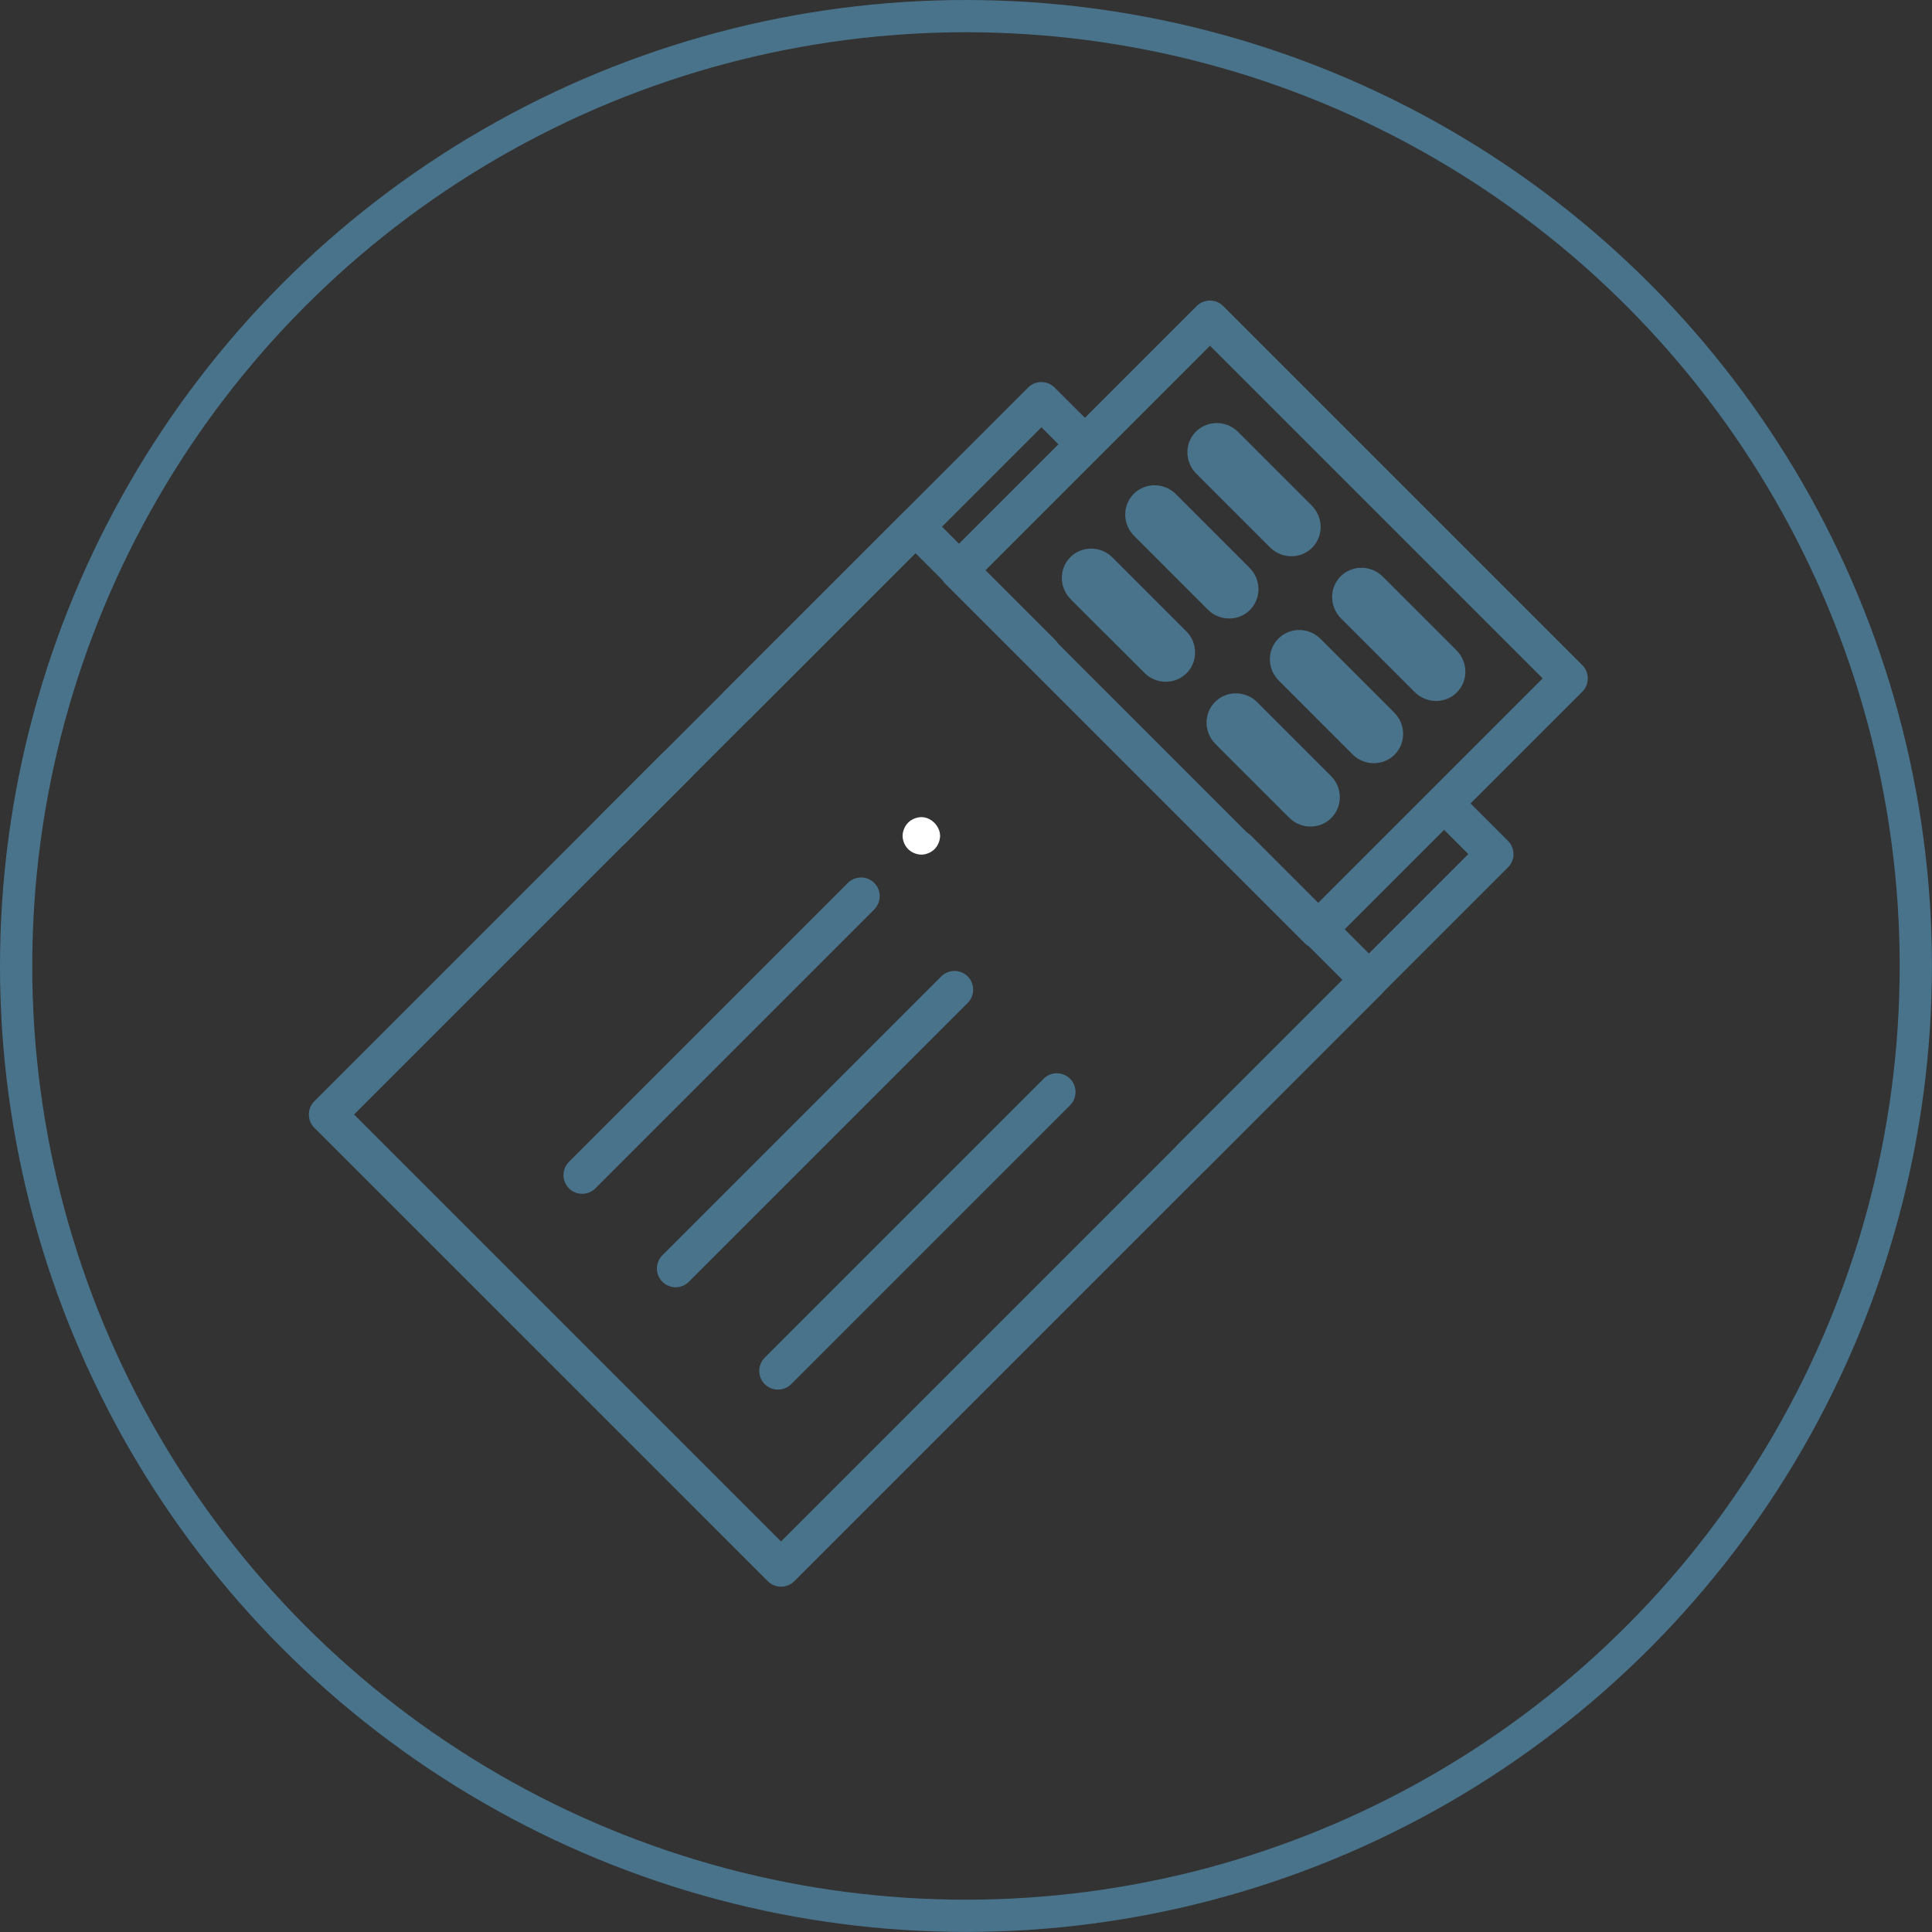 <?xml version="1.0" encoding="UTF-8"?><svg xmlns="http://www.w3.org/2000/svg" viewBox="0 0 299.57 299.57"><rect x="0" y="0" width="299.57" height="299.57" fill="#333333" stroke="none"/><defs><style>.cls-1{fill:#fff;}.cls-2{fill:#49738b;}.cls-3{fill:none;stroke:#49738b;stroke-miterlimit:10;stroke-width:5px;}</style></defs><g id="Layer_1_copy"><circle class="cls-3" cx="149.78" cy="149.78" r="147.28"/></g><g id="Commercial_Manufacturing_Packaging_copy"><path class="cls-2" d="M135.56,141.02l-43.24,43.24c-1.13,1.13-2.97,1.13-4.1,0-1.13-1.13-1.13-2.97,0-4.11l43.24-43.24c1.13-1.13,2.97-1.14,4.1,0,1.13,1.13,1.13,2.97,0,4.1"/><path class="cls-2" d="M150.05,155.51l-43.24,43.24c-1.13,1.13-2.97,1.13-4.1,0s-1.13-2.97,0-4.11l43.24-43.24c1.13-1.13,2.97-1.13,4.1,0,1.13,1.13,1.13,2.97,0,4.1"/><path class="cls-2" d="M165.92,171.38l-43.24,43.24c-1.13,1.13-2.97,1.13-4.1,0s-1.13-2.97,0-4.11l43.24-43.24c1.13-1.13,2.97-1.14,4.1,0,1.13,1.13,1.13,2.97,0,4.1"/><path class="cls-2" d="M119.05,245.17L48.74,174.87c-1.13-1.13-1.13-2.97,0-4.11l54.21-54.21c1.14-1.14,2.97-1.14,4.11,0,1.13,1.13,1.13,2.97,0,4.1l-52.16,52.16,66.2,66.2,87.06-87.06-18.25-18.25c-1.13-1.13-1.13-2.97,0-4.1s2.97-1.13,4.1,0l20.31,20.31c1.13,1.13,1.13,2.97,0,4.11l-91.16,91.16c-1.13,1.13-2.97,1.13-4.1,0"/><path class="cls-2" d="M92.83,130.78c-1.13-1.13-1.13-2.97,0-4.1l47.07-47.07c1.13-1.14,2.97-1.13,4.1,0l19.59,19.59c1.13,1.14,1.13,2.97,0,4.11-1.13,1.13-2.97,1.13-4.1,0l-17.54-17.54-45.02,45.02c-1.13,1.13-2.97,1.13-4.1,0"/><path class="cls-2" d="M112.35,111.26c-1.13-1.13-1.13-2.97,0-4.1l47.07-47.07c1.13-1.13,2.97-1.13,4.1,0l6.68,6.67c1.13,1.14,1.13,2.97,0,4.11s-2.97,1.13-4.1,0l-4.62-4.62-45.02,45.02c-1.13,1.13-2.97,1.13-4.1,0"/><path class="cls-2" d="M182.66,181.56c1.13,1.13,2.97,1.13,4.1,0l47.07-47.07c1.13-1.13,1.13-2.97,0-4.1l-6.68-6.68c-1.13-1.13-2.97-1.13-4.1,0s-1.13,2.97,0,4.1l4.62,4.62-45.02,45.02c-1.13,1.13-1.13,2.97,0,4.1"/><path class="cls-1" d="M140.81,131.66c-.53-.53-.84-1.29-.86-2.05,.02-.76,.33-1.52,.86-2.05,.53-.54,1.29-.84,2.05-.86,1.52,0,2.89,1.38,2.91,2.91-.02,.76-.33,1.52-.86,2.05-.53,.53-1.29,.84-2.05,.86-.76-.02-1.52-.33-2.05-.86"/><path class="cls-2" d="M152.75,88.48l51.58,51.58,34.87-34.87-51.58-51.58-34.87,34.87Zm49.53,57.74l-55.69-55.69c-1.13-1.13-1.14-2.97,0-4.11l38.97-38.97c1.13-1.13,2.97-1.13,4.1,0l55.69,55.69c1.13,1.14,1.13,2.97,0,4.11l-38.98,38.97c-1.13,1.13-2.97,1.13-4.1,0"/><path class="cls-2" d="M203.4,78.4l-3.78-3.78-1.38-1.38-6.27-6.27c-1.81-1.81-4.74-1.83-6.53-.05s-1.76,4.71,.05,6.52l3.78,3.78,1.38,1.38,6.28,6.28c1.81,1.81,4.74,1.83,6.52,.05s1.77-4.71-.05-6.52"/><path class="cls-2" d="M225.84,100.84l-3.78-3.78-1.38-1.38-6.27-6.27c-1.81-1.81-4.74-1.83-6.53-.05s-1.76,4.71,.05,6.52l3.78,3.78,1.38,1.38,6.28,6.28c1.81,1.81,4.74,1.83,6.52,.05s1.77-4.71-.05-6.52"/><path class="cls-2" d="M193.76,88.05l-3.78-3.78-1.38-1.38-6.27-6.27c-1.81-1.81-4.74-1.83-6.53-.05s-1.76,4.71,.05,6.52l3.78,3.78,1.38,1.38,6.28,6.28c1.81,1.81,4.74,1.83,6.52,.05s1.77-4.71-.05-6.52"/><path class="cls-2" d="M216.19,110.49l-3.78-3.78-1.38-1.38-6.27-6.27c-1.81-1.81-4.74-1.83-6.53-.05s-1.76,4.71,.05,6.52l3.78,3.78,1.38,1.38,6.28,6.28c1.81,1.81,4.74,1.83,6.52,.05s1.77-4.71-.05-6.52"/><path class="cls-2" d="M183.93,97.87l-3.78-3.78-1.38-1.38-6.27-6.27c-1.81-1.81-4.74-1.83-6.53-.05s-1.76,4.71,.05,6.52l3.78,3.78,1.38,1.38,6.28,6.27c1.81,1.81,4.74,1.83,6.52,.05s1.77-4.71-.05-6.52"/><path class="cls-2" d="M206.37,120.31l-3.78-3.78-1.38-1.38-6.27-6.27c-1.81-1.81-4.74-1.83-6.53-.05s-1.76,4.71,.05,6.52l3.78,3.78,1.38,1.38,6.28,6.28c1.81,1.81,4.74,1.83,6.52,.05s1.77-4.71-.05-6.52"/></g></svg>